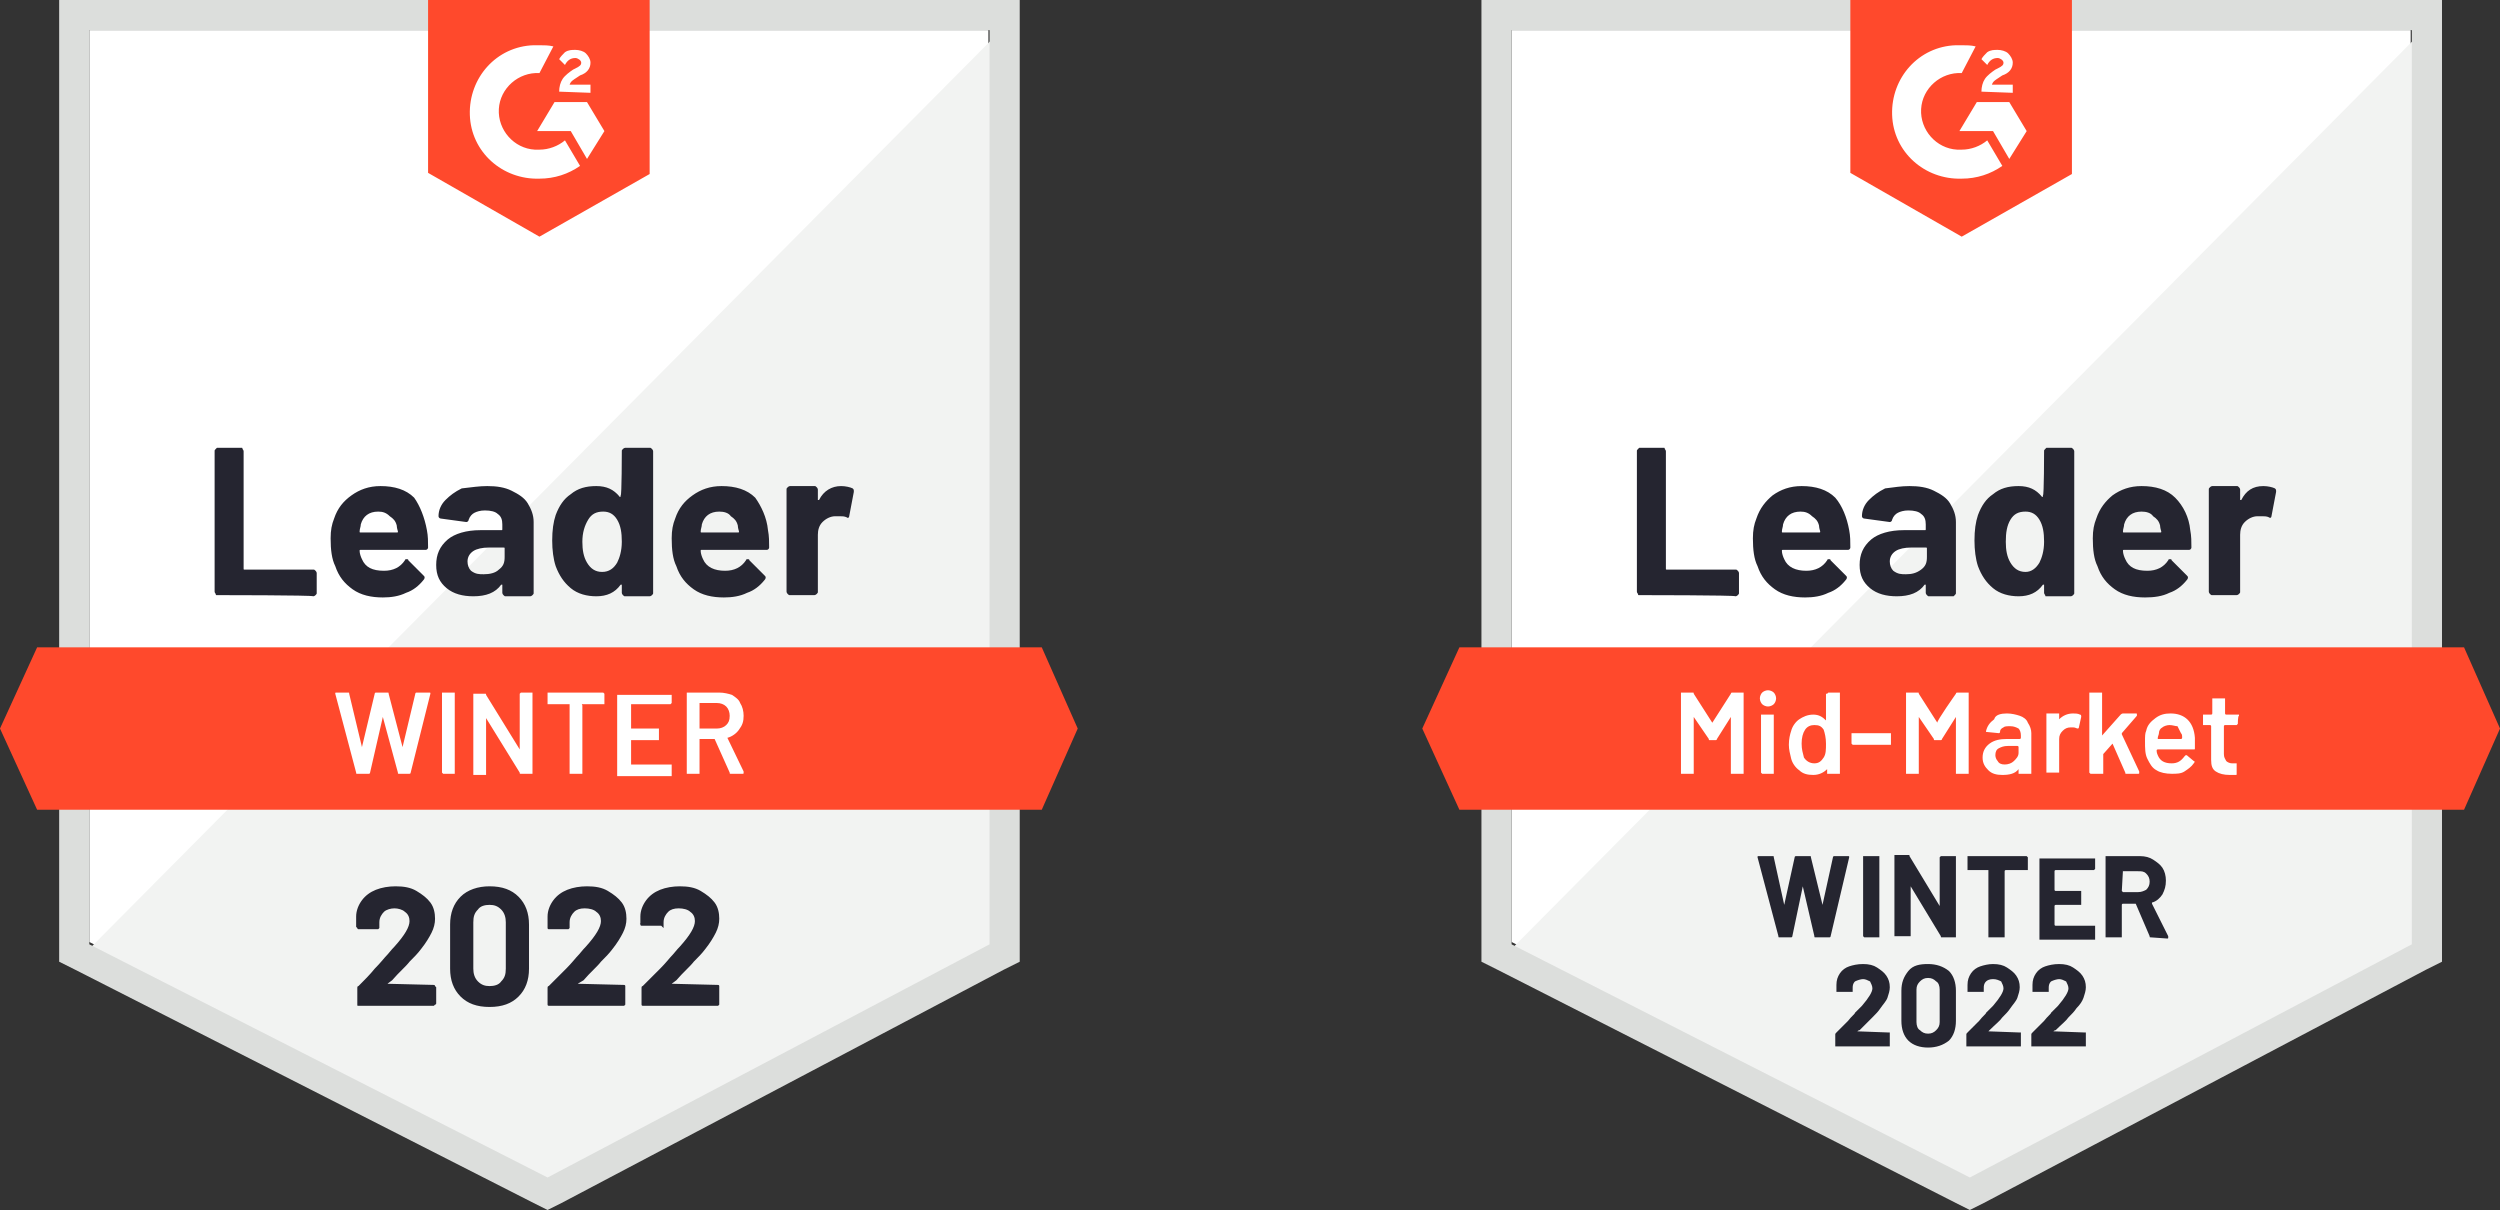 <?xml version="1.0" encoding="utf-8"?>
<!-- Generator: Adobe Illustrator 26.0.1, SVG Export Plug-In . SVG Version: 6.00 Build 0)  -->
<svg version="1.1" id="Layer_1" xmlns="http://www.w3.org/2000/svg" xmlns:xlink="http://www.w3.org/1999/xlink" x="0px" y="0px"
	 viewBox="0 0 215.5 104.3" style="enable-background:new 0 0 215.5 104.3;" xml:space="preserve">
<rect x="0" y="0" width="215.5" height="104.3" fill="#333333" stroke="none"/>
<style type="text/css">
	.st0{fill:#FFFFFF;}
	.st1{fill:#F2F3F2;}
	.st2{fill:#DCDEDC;}
	.st3{fill:#FF492C;}
	.st4{fill:#252530;}
</style>
<g>
	<g>
		<path class="st0" d="M7.7,81.2l39.5,20.1l38-20.1V2.6H7.7V81.2z"/>
		<path class="st1" d="M86,2.9L6.9,82.6l41,20.3L86,83.4L86,2.9z"/>
		<path class="st2" d="M5.1,28.8v54.1l1.4,0.7L46,103.7l1.2,0.6l1.2-0.6l38.1-20.1l1.4-0.7V0H5.1V28.8z M7.7,81.4V2.6h77.6v78.8
			l-38.1,20.1L7.7,81.4z"/>
		<path class="st3" d="M46.5,3.9c0.4,0,0.8,0,1.2,0.1l-1.2,2.3c-1.8-0.1-3.4,1.3-3.5,3.1c-0.1,1.8,1.3,3.4,3.1,3.5h0.4
			c0.8,0,1.6-0.3,2.2-0.8l1.3,2.2c-1,0.7-2.2,1.1-3.5,1.1c-3.2,0.1-5.9-2.3-6-5.5s2.3-5.9,5.5-6C46,3.9,46.5,3.9,46.5,3.9z
			 M50.6,8.8l1.5,2.5l-1.5,2.4l-1.4-2.4h-2.9l1.5-2.5H50.6z M48.2,7.9c0-0.4,0.1-0.8,0.3-1.1s0.6-0.6,0.9-0.8l0.2-0.1
			c0.4-0.2,0.5-0.3,0.5-0.5S49.8,5,49.6,5c-0.4,0-0.7,0.2-0.9,0.6l-0.5-0.5c0.1-0.2,0.3-0.4,0.5-0.6c0.3-0.2,0.6-0.2,0.9-0.2
			c0.3,0,0.7,0.1,0.9,0.3s0.4,0.5,0.4,0.8c0,0.5-0.3,0.9-0.9,1.1l-0.3,0.2c-0.3,0.2-0.5,0.3-0.6,0.6h1.8V8C50.9,8,48.2,7.9,48.2,7.9
			z M46.5,20.4L56,15V0H36.9v14.9C36.9,14.9,46.5,20.4,46.5,20.4z M89.8,55.8H3.2l-3.2,7l3.2,7h86.6l3.1-7L89.8,55.8z"/>
		<path class="st4" d="M18.7,51.3c-0.1,0-0.1,0-0.1-0.1c0,0-0.1-0.1-0.1-0.2V38.9c0-0.1,0-0.1,0.1-0.2c0,0,0.1-0.1,0.1-0.1h2.1
			c0.1,0,0.1,0,0.1,0.1c0,0,0.1,0.1,0.1,0.2V49c0,0.1,0,0.1,0.1,0.1H27c0.1,0,0.1,0,0.2,0.1c0,0,0.1,0.1,0.1,0.2v1.7
			c0,0.1,0,0.1-0.1,0.2c0,0-0.1,0.1-0.2,0.1C27,51.3,18.7,51.3,18.7,51.3z M36.8,45.7c0.1,0.5,0.1,1,0.1,1.5c0,0.1-0.1,0.2-0.2,0.2
			h-5.6c-0.1,0-0.1,0-0.1,0.1c0,0.2,0.1,0.5,0.2,0.7c0.3,0.7,0.9,1,1.9,1c0.8,0,1.4-0.3,1.8-0.9c0-0.1,0.1-0.1,0.2-0.1
			c0,0,0.1,0,0.1,0.1l1.3,1.3c0.1,0.1,0.1,0.1,0.1,0.2c0,0,0,0.1-0.1,0.2c-0.4,0.5-0.9,0.9-1.5,1.1c-0.6,0.3-1.3,0.4-2,0.4
			c-1,0-1.9-0.2-2.6-0.7c-0.7-0.5-1.2-1.1-1.5-2c-0.3-0.6-0.4-1.4-0.4-2.4c0-0.7,0.1-1.2,0.3-1.7c0.3-0.9,0.8-1.5,1.5-2
			c0.7-0.5,1.5-0.8,2.5-0.8c1.2,0,2.2,0.3,2.9,1C36.2,43.6,36.6,44.6,36.8,45.7z M32.6,44.1c-0.8,0-1.3,0.4-1.5,1.1
			c0,0.2-0.1,0.4-0.1,0.6c0,0.1,0,0.1,0.1,0.1h3.1c0.1,0,0.1,0,0.1-0.1c-0.1-0.3-0.1-0.5-0.1-0.5c-0.1-0.4-0.3-0.6-0.6-0.8
			C33.3,44.2,33,44.1,32.6,44.1z M42,41.9c0.8,0,1.5,0.1,2.1,0.4c0.6,0.3,1.1,0.6,1.4,1.1c0.3,0.5,0.5,1,0.5,1.6v6.1
			c0,0.1,0,0.1-0.1,0.2c0,0-0.1,0.1-0.2,0.1h-2.1c-0.1,0-0.1,0-0.2-0.1c0,0-0.1-0.1-0.1-0.2v-0.6c0,0,0-0.1,0-0.1c0,0-0.1,0-0.1,0
			c-0.5,0.7-1.3,1-2.4,1c-0.9,0-1.7-0.2-2.3-0.7c-0.6-0.5-0.9-1.1-0.9-2c0-0.9,0.3-1.6,1-2.2c0.6-0.5,1.6-0.8,2.8-0.8h1.8
			c0.1,0,0.1,0,0.1-0.1v-0.4c0-0.4-0.1-0.7-0.4-0.9c-0.2-0.2-0.6-0.3-1.1-0.3c-0.4,0-0.7,0.1-0.9,0.2s-0.4,0.3-0.5,0.6
			c0,0.1-0.1,0.2-0.2,0.2l-2.2-0.3c-0.1,0-0.2-0.1-0.2-0.2c0-0.5,0.2-1,0.6-1.4c0.4-0.4,0.8-0.7,1.4-1C40.7,42,41.3,41.9,42,41.9z
			 M41.7,49.5c0.5,0,1-0.1,1.3-0.4c0.4-0.3,0.5-0.6,0.5-1.1v-0.7c0-0.1,0-0.1-0.1-0.1h-1.3c-0.5,0-1,0.1-1.3,0.3
			c-0.3,0.2-0.5,0.5-0.5,0.9c0,0.3,0.1,0.6,0.3,0.8C41,49.5,41.3,49.5,41.7,49.5z M53.6,38.9c0-0.1,0-0.1,0.1-0.2
			c0,0,0.1-0.1,0.2-0.1h2.1c0.1,0,0.1,0,0.2,0.1c0,0,0.1,0.1,0.1,0.2v12.2c0,0.1,0,0.1-0.1,0.2c0,0-0.1,0.1-0.2,0.1h-2.1
			c-0.1,0-0.1,0-0.2-0.1c0,0-0.1-0.1-0.1-0.2v-0.6c0,0,0-0.1,0-0.1c0,0,0,0-0.1,0c-0.5,0.7-1.2,1-2.1,1c-0.8,0-1.6-0.2-2.2-0.7
			s-1-1.1-1.3-1.9c-0.2-0.6-0.3-1.4-0.3-2.2c0-0.9,0.1-1.6,0.3-2.2c0.3-0.8,0.7-1.4,1.3-1.8c0.6-0.5,1.3-0.7,2.2-0.7
			c0.9,0,1.5,0.3,2,0.9c0,0,0,0.1,0.1,0c0,0,0,0,0-0.1C53.6,42.8,53.6,38.9,53.6,38.9z M53.2,48.5c0.2-0.4,0.4-1,0.4-1.8
			c0-0.8-0.1-1.4-0.4-1.9c-0.3-0.5-0.7-0.7-1.2-0.7c-0.6,0-1,0.2-1.3,0.7c-0.3,0.5-0.5,1.1-0.5,1.9c0,0.7,0.1,1.3,0.4,1.8
			c0.3,0.5,0.7,0.8,1.3,0.8C52.5,49.3,52.9,49,53.2,48.5z M66.2,45.7c0.1,0.5,0.1,1,0.1,1.5c0,0.1-0.1,0.2-0.2,0.2h-5.6
			c-0.1,0-0.1,0-0.1,0.1c0,0.2,0.1,0.5,0.2,0.7c0.3,0.7,1,1,1.9,1c0.8,0,1.4-0.3,1.8-0.9c0-0.1,0.1-0.1,0.2-0.1c0,0,0.1,0,0.1,0.1
			l1.3,1.3c0.1,0.1,0.1,0.1,0.1,0.2c0,0,0,0.1-0.1,0.2c-0.4,0.5-0.9,0.9-1.5,1.1c-0.6,0.3-1.3,0.4-2,0.4c-1,0-1.9-0.2-2.6-0.7
			c-0.7-0.5-1.2-1.1-1.5-2c-0.3-0.6-0.4-1.4-0.4-2.4c0-0.7,0.1-1.2,0.3-1.7c0.3-0.9,0.8-1.5,1.5-2c0.7-0.5,1.5-0.8,2.5-0.8
			c1.2,0,2.2,0.3,2.9,1C65.6,43.6,66.1,44.6,66.2,45.7z M62,44.1c-0.8,0-1.3,0.4-1.5,1.1c0,0.2-0.1,0.4-0.1,0.6c0,0.1,0,0.1,0.1,0.1
			h3.1c0.1,0,0.1,0,0.1-0.1c-0.1-0.3-0.1-0.5-0.1-0.5c-0.1-0.4-0.3-0.6-0.6-0.8C62.8,44.2,62.4,44.1,62,44.1z M72.5,41.9
			c0.4,0,0.8,0.1,1,0.2c0.1,0.1,0.1,0.1,0.1,0.3l-0.4,2.1c0,0.1-0.1,0.2-0.2,0.1c-0.2-0.1-0.4-0.1-0.6-0.1c-0.1,0-0.2,0-0.4,0
			c-0.4,0-0.8,0.2-1.1,0.5c-0.3,0.3-0.4,0.7-0.4,1.1v4.9c0,0.1,0,0.1-0.1,0.2c0,0-0.1,0.1-0.2,0.1h-2.1c-0.1,0-0.1,0-0.2-0.1
			c0,0-0.1-0.1-0.1-0.2v-8.8c0-0.1,0-0.1,0.1-0.2c0,0,0.1-0.1,0.2-0.1h2.1c0.1,0,0.1,0,0.2,0.1c0,0,0.1,0.1,0.1,0.2V43
			c0,0,0,0.1,0,0.1c0,0,0,0,0.1,0C71,42.3,71.7,41.9,72.5,41.9z"/>
		<path class="st0" d="M30.8,66.7c-0.1,0-0.1,0-0.1-0.1l-1.8-6.8l0,0c0-0.1,0-0.1,0.1-0.1h1c0.1,0,0.1,0,0.1,0.1l1.1,4.6
			c0,0,0,0,0,0c0,0,0,0,0,0l1.1-4.6c0-0.1,0.1-0.1,0.1-0.1h1c0.1,0,0.1,0,0.1,0.1l1.2,4.6c0,0,0,0,0,0s0,0,0,0l1.1-4.6
			c0-0.1,0.1-0.1,0.1-0.1H37c0.1,0,0.1,0,0.1,0.1l-1.7,6.8c0,0.1-0.1,0.1-0.1,0.1h-0.9c-0.1,0-0.1,0-0.1-0.1L33,61.8c0,0,0,0,0,0
			c0,0,0,0,0,0l-1.1,4.8c0,0.1-0.1,0.1-0.1,0.1C31.7,66.7,30.8,66.7,30.8,66.7z M38.2,66.7C38.2,66.7,38.1,66.7,38.2,66.7
			c-0.1-0.1-0.1-0.1-0.1-0.1v-6.8c0,0,0-0.1,0-0.1c0,0,0.1,0,0.1,0h0.9c0,0,0.1,0,0.1,0c0,0,0,0,0,0.1v6.8c0,0,0,0.1,0,0.1
			c0,0,0,0-0.1,0H38.2z M44.8,59.8C44.8,59.8,44.8,59.8,44.8,59.8c0.1-0.1,0.1-0.1,0.1-0.1h0.9c0,0,0.1,0,0.1,0c0,0,0,0,0,0.1v6.8
			c0,0,0,0.1,0,0.1c0,0,0,0-0.1,0h-0.9c-0.1,0-0.1,0-0.1-0.1l-2.9-4.7c0,0,0,0,0,0c0,0,0,0,0,0.1l0,4.7c0,0,0,0.1,0,0.1
			c0,0,0,0-0.1,0h-0.9c0,0-0.1,0-0.1,0c0,0,0,0,0-0.1v-6.8c0,0,0-0.1,0-0.1c0,0,0.1,0,0.1,0h0.9c0.1,0,0.1,0,0.1,0.1l2.9,4.7
			c0,0,0,0,0,0c0,0,0,0,0,0C44.8,64.5,44.8,59.8,44.8,59.8z M52,59.7C52,59.7,52.1,59.7,52,59.7c0.1,0.1,0.1,0.1,0.1,0.1v0.8
			c0,0,0,0.1,0,0.1c0,0,0,0-0.1,0h-1.8c0,0-0.1,0,0,0.1v5.8c0,0,0,0.1,0,0.1c0,0-0.1,0-0.1,0h-0.9c0,0-0.1,0-0.1,0c0,0,0,0,0-0.1
			v-5.8c0,0,0-0.1,0-0.1h-1.8c0,0-0.1,0-0.1,0c0,0,0,0,0-0.1v-0.8c0,0,0-0.1,0-0.1c0,0,0.1,0,0.1,0H52z M57.9,60.6
			C57.9,60.6,57.9,60.6,57.9,60.6c-0.1,0.1-0.1,0.1-0.1,0.1h-3.4c0,0,0,0,0,0.1v1.9c0,0,0,0.1,0,0.1h2.3c0,0,0.1,0,0.1,0
			c0,0,0,0.1,0,0.1v0.8c0,0,0,0.1,0,0.1c0,0-0.1,0-0.1,0h-2.3c0,0,0,0,0,0.1v1.9c0,0,0,0.1,0,0.1h3.4c0,0,0.1,0,0.1,0c0,0,0,0,0,0.1
			v0.8c0,0,0,0.1,0,0.1c0,0,0,0-0.1,0h-4.5c0,0-0.1,0-0.1,0c0,0,0,0,0-0.1v-6.8c0,0,0-0.1,0-0.1c0,0,0.1,0,0.1,0h4.5
			c0,0,0.1,0,0.1,0c0,0,0,0,0,0.1V60.6L57.9,60.6z M63,66.7c-0.1,0-0.1,0-0.1-0.1l-1.3-2.9c0,0,0,0-0.1,0h-1.2c0,0,0,0,0,0.1v2.8
			c0,0,0,0.1,0,0.1c0,0,0,0-0.1,0h-0.9c0,0-0.1,0-0.1,0c0,0,0,0,0-0.1v-6.8c0,0,0-0.1,0-0.1c0,0,0.1,0,0.1,0H62
			c0.4,0,0.8,0.1,1.1,0.2c0.3,0.2,0.6,0.4,0.7,0.7c0.2,0.3,0.3,0.7,0.3,1.1c0,0.5-0.1,0.8-0.4,1.2c-0.2,0.3-0.6,0.6-1,0.7
			c0,0,0,0,0,0c0,0,0,0,0,0l1.4,2.9c0,0,0,0,0,0.1c0,0.1,0,0.1-0.1,0.1H63z M60.3,60.7C60.3,60.7,60.3,60.7,60.3,60.7l0,2
			c0,0,0,0.1,0,0.1h1.5c0.3,0,0.6-0.1,0.8-0.3c0.2-0.2,0.3-0.4,0.3-0.8c0-0.3-0.1-0.6-0.3-0.8c-0.2-0.2-0.5-0.3-0.8-0.3H60.3z"/>
		<path class="st4" d="M33.4,84.8C33.3,84.8,33.3,84.8,33.4,84.8C33.4,84.8,33.4,84.8,33.4,84.8l4,0.1c0,0,0.1,0,0.1,0.1
			c0,0,0.1,0.1,0.1,0.1v1.4c0,0,0,0.1-0.1,0.1c0,0-0.1,0.1-0.1,0.1h-6.5c-0.1,0-0.1,0-0.1-0.1c0,0,0-0.1,0-0.1v-1.3
			c0-0.1,0-0.2,0.1-0.2c0.5-0.5,1-1,1.4-1.5c0.5-0.5,0.8-0.9,0.9-1c0.3-0.3,0.5-0.6,0.8-0.9c0.9-1,1.3-1.7,1.3-2.2
			c0-0.3-0.1-0.6-0.4-0.8c-0.2-0.2-0.6-0.3-0.9-0.3s-0.7,0.1-0.9,0.3c-0.2,0.2-0.4,0.5-0.4,0.9v0.4c0,0,0,0.1,0,0.1
			s-0.1,0.1-0.1,0.1h-1.7c0,0-0.1,0-0.1-0.1c0,0-0.1-0.1-0.1-0.1V79c0-0.5,0.2-1,0.5-1.4c0.3-0.4,0.7-0.7,1.2-0.9
			c0.5-0.2,1.1-0.3,1.7-0.3c0.7,0,1.3,0.1,1.8,0.4c0.5,0.3,0.9,0.6,1.2,1c0.3,0.4,0.4,0.9,0.4,1.4c0,0.4-0.1,0.8-0.3,1.2
			c-0.2,0.4-0.5,0.9-0.9,1.4c-0.3,0.4-0.6,0.7-1,1.1c-0.3,0.4-0.9,0.9-1.5,1.6L33.4,84.8L33.4,84.8z M42.2,86.8
			c-1.1,0-1.9-0.3-2.5-0.9c-0.6-0.6-0.9-1.4-0.9-2.4v-3.8c0-1,0.3-1.8,0.9-2.4c0.6-0.6,1.5-0.9,2.5-0.9c1.1,0,1.9,0.3,2.5,0.9
			c0.6,0.6,0.9,1.4,0.9,2.4v3.8c0,1-0.3,1.8-0.9,2.4C44.1,86.5,43.3,86.8,42.2,86.8z M42.2,85c0.4,0,0.8-0.1,1-0.4
			c0.3-0.3,0.4-0.6,0.4-1.1v-4c0-0.4-0.1-0.8-0.4-1.1c-0.3-0.3-0.6-0.4-1-0.4c-0.4,0-0.8,0.1-1,0.4c-0.3,0.3-0.4,0.6-0.4,1.1v4
			c0,0.4,0.1,0.8,0.4,1.1C41.5,84.9,41.8,85,42.2,85z M49.8,84.8C49.7,84.8,49.7,84.8,49.8,84.8C49.7,84.8,49.8,84.8,49.8,84.8
			l4,0.1c0,0,0.1,0,0.1,0.1c0,0,0,0.1,0,0.1v1.4c0,0,0,0.1,0,0.1c0,0-0.1,0.1-0.1,0.1h-6.5c0,0-0.1,0-0.1-0.1c0,0,0-0.1,0-0.1v-1.3
			c0-0.1,0-0.2,0.1-0.2c0.5-0.5,1-1,1.5-1.5c0.5-0.5,0.8-0.9,0.9-1c0.3-0.3,0.5-0.6,0.8-0.9c0.9-1,1.3-1.7,1.3-2.2
			c0-0.3-0.1-0.6-0.4-0.8c-0.2-0.2-0.6-0.3-1-0.3c-0.4,0-0.7,0.1-0.9,0.3c-0.2,0.2-0.4,0.5-0.4,0.9v0.4c0,0,0,0.1,0,0.1
			s-0.1,0.1-0.1,0.1h-1.7c0,0-0.1,0-0.1-0.1s0-0.1,0-0.1V79c0-0.5,0.2-1,0.5-1.4c0.3-0.4,0.7-0.7,1.2-0.9s1.1-0.3,1.7-0.3
			c0.7,0,1.3,0.1,1.8,0.4c0.5,0.3,0.9,0.6,1.2,1c0.3,0.4,0.4,0.9,0.4,1.4c0,0.4-0.1,0.8-0.3,1.2c-0.2,0.4-0.5,0.9-0.9,1.4
			c-0.3,0.4-0.6,0.7-1,1.1c-0.3,0.4-0.9,0.9-1.5,1.6L49.8,84.8L49.8,84.8z M57.9,84.8C57.8,84.8,57.8,84.8,57.9,84.8
			C57.9,84.8,57.9,84.8,57.9,84.8l4,0.1c0,0,0.1,0,0.1,0.1c0,0,0,0.1,0,0.1v1.4c0,0,0,0.1,0,0.1c0,0-0.1,0.1-0.1,0.1h-6.5
			c0,0-0.1,0-0.1-0.1c0,0,0-0.1,0-0.1v-1.3c0-0.1,0-0.2,0.1-0.2c0.5-0.5,1-1,1.5-1.5c0.5-0.5,0.8-0.9,0.9-1c0.3-0.3,0.5-0.6,0.8-0.9
			c0.9-1,1.3-1.7,1.3-2.2c0-0.3-0.1-0.6-0.4-0.8c-0.2-0.2-0.6-0.3-1-0.3c-0.4,0-0.7,0.1-0.9,0.3c-0.2,0.2-0.4,0.5-0.4,0.9v0.4
			c0,0,0,0.1,0,0.1S57,79.8,57,79.8h-1.7c0,0-0.1,0-0.1-0.1s-0.1-0.1,0-0.1V79c0-0.5,0.2-1,0.5-1.4c0.3-0.4,0.7-0.7,1.2-0.9
			c0.5-0.2,1.1-0.3,1.7-0.3c0.7,0,1.3,0.1,1.8,0.4c0.5,0.3,0.9,0.6,1.2,1c0.3,0.4,0.4,0.9,0.4,1.4c0,0.4-0.1,0.8-0.3,1.2
			c-0.2,0.4-0.5,0.9-0.9,1.4c-0.3,0.4-0.6,0.7-1,1.1c-0.3,0.4-0.9,0.9-1.5,1.6L57.9,84.8L57.9,84.8z"/>
	</g>
	<g>
		<path class="st0" d="M130.3,81.2l39.5,20.1l38-20.1V2.6h-77.5V81.2z"/>
		<path class="st1" d="M208.6,2.9l-79.1,79.7l41,20.3l38.1-19.5V2.9z"/>
		<path class="st2" d="M127.7,28.8v54.1l1.4,0.7l39.5,20.1l1.2,0.6l1.2-0.6l38.1-20.1l1.4-0.7V0h-82.8V28.8z M130.3,81.4V2.6h77.6
			v78.8l-38.1,20.1L130.3,81.4z"/>
		<path class="st3" d="M169.1,3.9c0.4,0,0.8,0,1.2,0.1l-1.2,2.3c-1.8-0.1-3.4,1.3-3.5,3.1c-0.1,1.8,1.3,3.4,3.1,3.5h0.4
			c0.8,0,1.6-0.3,2.2-0.8l1.3,2.2c-1,0.7-2.2,1.1-3.5,1.1c-3.2,0.1-5.9-2.3-6-5.5c-0.1-3.2,2.3-5.9,5.5-6
			C168.6,3.9,169.1,3.9,169.1,3.9z M173.2,8.8l1.5,2.5l-1.5,2.4l-1.4-2.4h-2.9l1.5-2.5H173.2z M170.8,7.9c0-0.4,0.1-0.8,0.3-1.1
			s0.6-0.6,0.9-0.8l0.2-0.1c0.4-0.2,0.5-0.3,0.5-0.5S172.4,5,172.2,5c-0.4,0-0.7,0.2-0.9,0.6l-0.5-0.5c0.1-0.2,0.3-0.4,0.5-0.6
			c0.3-0.2,0.6-0.2,0.9-0.2c0.3,0,0.7,0.1,0.9,0.3s0.4,0.5,0.4,0.8c0,0.5-0.3,0.9-0.9,1.1l-0.3,0.2c-0.3,0.2-0.5,0.3-0.6,0.6h1.8V8
			C173.5,8,170.8,7.9,170.8,7.9z M169.1,20.4l9.5-5.4V0h-19.1v14.9C159.5,14.9,169.1,20.4,169.1,20.4z M212.4,55.8h-86.6l-3.2,7
			l3.2,7h86.6l3.1-7L212.4,55.8z"/>
		<path class="st4" d="M141.3,51.3c-0.1,0-0.1,0-0.1-0.1c0,0-0.1-0.1-0.1-0.2V38.9c0-0.1,0-0.1,0.1-0.2c0,0,0.1-0.1,0.1-0.1h2.1
			c0.1,0,0.1,0,0.1,0.1c0,0,0.1,0.1,0.1,0.2V49c0,0.1,0,0.1,0.1,0.1h5.9c0.1,0,0.1,0,0.2,0.1c0,0,0.1,0.1,0.1,0.2v1.7
			c0,0.1,0,0.1-0.1,0.2c0,0-0.1,0.1-0.2,0.1C149.6,51.3,141.3,51.3,141.3,51.3z M159.4,45.7c0.1,0.5,0.1,1,0.1,1.5
			c0,0.1-0.1,0.2-0.2,0.2h-5.6c-0.1,0-0.1,0-0.1,0.1c0,0.2,0.1,0.5,0.2,0.7c0.3,0.7,1,1,1.9,1c0.8,0,1.4-0.3,1.8-0.9
			c0-0.1,0.1-0.1,0.2-0.1c0,0,0.1,0,0.1,0.1l1.3,1.3c0.1,0.1,0.1,0.1,0.1,0.2c0,0,0,0.1-0.1,0.2c-0.4,0.5-0.9,0.9-1.5,1.1
			c-0.6,0.3-1.3,0.4-2,0.4c-1,0-1.9-0.2-2.6-0.7s-1.2-1.1-1.5-2c-0.3-0.6-0.4-1.4-0.4-2.4c0-0.7,0.1-1.2,0.3-1.7
			c0.3-0.9,0.8-1.5,1.4-2c0.7-0.5,1.5-0.8,2.5-0.8c1.2,0,2.2,0.3,2.9,1C158.8,43.6,159.2,44.6,159.4,45.7z M155.2,44.1
			c-0.8,0-1.3,0.4-1.5,1.1c0,0.2-0.1,0.4-0.1,0.6c0,0.1,0,0.1,0.1,0.1h3.1c0.1,0,0.1,0,0.1-0.1c-0.1-0.3-0.1-0.5-0.1-0.5
			c-0.1-0.4-0.3-0.6-0.6-0.8C155.9,44.2,155.6,44.1,155.2,44.1z M164.6,41.9c0.8,0,1.5,0.1,2.1,0.4c0.6,0.3,1.1,0.6,1.4,1.1
			c0.3,0.5,0.5,1,0.5,1.6v6.1c0,0.1,0,0.1-0.1,0.2c0,0-0.1,0.1-0.1,0.1h-2.1c-0.1,0-0.1,0-0.2-0.1c0,0-0.1-0.1-0.1-0.2v-0.6
			c0,0,0-0.1,0-0.1c0,0-0.1,0-0.1,0c-0.5,0.7-1.3,1-2.4,1c-0.9,0-1.7-0.2-2.3-0.7c-0.6-0.5-0.9-1.1-0.9-2c0-0.9,0.3-1.6,1-2.2
			c0.6-0.5,1.6-0.8,2.8-0.8h1.8c0.1,0,0.1,0,0.1-0.1v-0.4c0-0.4-0.1-0.7-0.4-0.9c-0.2-0.2-0.6-0.3-1.1-0.3c-0.4,0-0.7,0.1-0.9,0.2
			c-0.2,0.1-0.4,0.3-0.5,0.6c0,0.1-0.1,0.2-0.2,0.2l-2.2-0.3c-0.1,0-0.2-0.1-0.2-0.2c0-0.5,0.2-1,0.6-1.4c0.4-0.4,0.8-0.7,1.4-1
			C163.3,42,163.9,41.9,164.6,41.9z M164.3,49.5c0.5,0,0.9-0.1,1.3-0.4c0.4-0.3,0.5-0.6,0.5-1.1v-0.7c0-0.1,0-0.1-0.1-0.1h-1.3
			c-0.5,0-1,0.1-1.3,0.3c-0.3,0.2-0.5,0.5-0.5,0.9c0,0.3,0.1,0.6,0.3,0.8C163.6,49.5,163.9,49.5,164.3,49.5z M176.2,38.9
			c0-0.1,0-0.1,0.1-0.2c0,0,0.1-0.1,0.1-0.1h2.1c0.1,0,0.1,0,0.2,0.1c0,0,0.1,0.1,0.1,0.2v12.2c0,0.1,0,0.1-0.1,0.2
			c0,0-0.1,0.1-0.2,0.1h-2.1c-0.1,0-0.1,0-0.1-0.1c0,0-0.1-0.1-0.1-0.2v-0.6c0,0,0-0.1,0-0.1c0,0-0.1,0-0.1,0c-0.5,0.7-1.2,1-2.1,1
			c-0.8,0-1.6-0.2-2.2-0.7c-0.6-0.5-1-1.1-1.3-1.9c-0.2-0.6-0.3-1.4-0.3-2.2c0-0.9,0.1-1.6,0.3-2.2c0.3-0.8,0.7-1.4,1.3-1.8
			c0.6-0.5,1.3-0.7,2.2-0.7c0.9,0,1.5,0.3,2,0.9c0,0,0,0.1,0.1,0c0,0,0,0,0-0.1C176.2,42.8,176.2,38.9,176.2,38.9z M175.8,48.5
			c0.2-0.4,0.4-1,0.4-1.8c0-0.8-0.1-1.4-0.4-1.9c-0.3-0.5-0.7-0.7-1.2-0.7c-0.6,0-1,0.2-1.3,0.7c-0.3,0.5-0.4,1.1-0.4,1.9
			c0,0.7,0.1,1.3,0.4,1.8c0.3,0.5,0.7,0.8,1.3,0.8C175.1,49.3,175.5,49,175.8,48.5z M188.8,45.7c0.1,0.5,0.1,1,0.1,1.5
			c0,0.1-0.1,0.2-0.2,0.2h-5.6c-0.1,0-0.1,0-0.1,0.1c0,0.2,0.1,0.5,0.2,0.7c0.3,0.7,0.9,1,1.9,1c0.8,0,1.4-0.3,1.8-0.9
			c0-0.1,0.1-0.1,0.2-0.1c0,0,0.1,0,0.1,0.1l1.3,1.3c0.1,0.1,0.1,0.1,0.1,0.2c0,0,0,0.1-0.1,0.2c-0.4,0.5-0.9,0.9-1.5,1.1
			c-0.6,0.3-1.3,0.4-2.1,0.4c-1,0-1.9-0.2-2.6-0.7s-1.2-1.1-1.5-2c-0.3-0.6-0.4-1.4-0.4-2.4c0-0.7,0.1-1.2,0.3-1.7
			c0.3-0.9,0.8-1.5,1.4-2c0.7-0.5,1.5-0.8,2.5-0.8c1.2,0,2.2,0.3,2.9,1C188.2,43.6,188.7,44.6,188.8,45.7z M184.6,44.1
			c-0.8,0-1.3,0.4-1.5,1.1c0,0.2-0.1,0.4-0.1,0.6c0,0.1,0,0.1,0.1,0.1h3.1c0.1,0,0.1,0,0.1-0.1c-0.1-0.3-0.1-0.5-0.1-0.5
			c-0.1-0.4-0.3-0.6-0.6-0.8C185.4,44.2,185,44.1,184.6,44.1z M195.1,41.9c0.4,0,0.8,0.1,1,0.2c0.1,0.1,0.1,0.1,0.1,0.3l-0.4,2.1
			c0,0.1-0.1,0.2-0.2,0.1c-0.2-0.1-0.4-0.1-0.6-0.1c-0.1,0-0.2,0-0.4,0c-0.4,0-0.8,0.2-1.1,0.5c-0.3,0.3-0.4,0.7-0.4,1.1v4.9
			c0,0.1,0,0.1-0.1,0.2c0,0-0.1,0.1-0.2,0.1h-2.1c-0.1,0-0.1,0-0.2-0.1c0,0-0.1-0.1-0.1-0.2v-8.8c0-0.1,0-0.1,0.1-0.2
			c0,0,0.1-0.1,0.2-0.1h2.1c0.1,0,0.1,0,0.2,0.1c0,0,0.1,0.1,0.1,0.2V43c0,0,0,0.1,0,0.1c0,0,0,0,0.1,0
			C193.6,42.3,194.2,41.9,195.1,41.9z"/>
		<path class="st0" d="M149.2,59.8c0-0.1,0.1-0.1,0.1-0.1h0.9c0,0,0.1,0,0.1,0c0,0,0,0,0,0.1v6.8c0,0,0,0.1,0,0.1c0,0,0,0-0.1,0
			h-0.9c0,0-0.1,0-0.1,0c0,0,0,0,0-0.1v-4.8c0,0,0,0,0,0c0,0,0,0,0,0l-1.2,1.9c0,0.1-0.1,0.1-0.1,0.1h-0.5c-0.1,0-0.1,0-0.1-0.1
			l-1.3-1.9c0,0,0,0,0,0c0,0,0,0,0,0v4.8c0,0,0,0.1,0,0.1c0,0,0,0-0.1,0h-0.9c0,0-0.1,0-0.1,0c0,0,0,0,0-0.1v-6.8c0,0,0-0.1,0-0.1
			c0,0,0,0,0.1,0h0.9c0.1,0,0.1,0,0.1,0.1l1.6,2.5c0,0,0,0,0,0s0,0,0,0C147.6,62.3,149.2,59.8,149.2,59.8z M152.4,60.9
			c-0.2,0-0.4-0.1-0.5-0.2c-0.1-0.1-0.2-0.3-0.2-0.5c0-0.2,0.1-0.4,0.2-0.5c0.1-0.1,0.3-0.2,0.5-0.2s0.4,0.1,0.5,0.2
			s0.2,0.3,0.2,0.5c0,0.2-0.1,0.4-0.2,0.5C152.8,60.8,152.6,60.9,152.4,60.9z M151.9,66.7C151.9,66.7,151.9,66.7,151.9,66.7
			c-0.1-0.1-0.1-0.1-0.1-0.1v-4.9c0,0,0-0.1,0-0.1c0,0,0,0,0.1,0h0.9c0,0,0.1,0,0.1,0c0,0,0,0,0,0.1v4.9c0,0,0,0.1,0,0.1
			c0,0-0.1,0-0.1,0H151.9z M157.5,59.8C157.5,59.8,157.5,59.8,157.5,59.8c0.1-0.1,0.1-0.1,0.1-0.1h0.9c0,0,0.1,0,0.1,0
			c0,0,0,0,0,0.1v6.8c0,0,0,0.1,0,0.1c0,0-0.1,0-0.1,0h-0.9c0,0-0.1,0-0.1,0c0,0,0,0,0-0.1v-0.3c0,0,0,0,0,0s0,0,0,0
			c-0.3,0.3-0.7,0.5-1.2,0.5c-0.5,0-0.9-0.1-1.2-0.4c-0.3-0.2-0.6-0.6-0.7-1c-0.1-0.4-0.2-0.8-0.2-1.2c0-0.5,0.1-0.9,0.2-1.2
			c0.1-0.4,0.4-0.8,0.7-1c0.3-0.2,0.7-0.4,1.2-0.4c0.5,0,0.8,0.2,1.1,0.5c0,0,0,0,0,0c0,0,0,0,0,0V59.8L157.5,59.8z M157.2,65.3
			c0.2-0.3,0.2-0.7,0.2-1.2c0-0.5-0.1-0.9-0.2-1.2c-0.2-0.3-0.4-0.4-0.8-0.4c-0.3,0-0.6,0.1-0.8,0.4c-0.2,0.3-0.3,0.7-0.3,1.2
			c0,0.5,0.1,0.8,0.2,1.2c0.2,0.3,0.5,0.5,0.9,0.5C156.8,65.8,157,65.6,157.2,65.3z M159.7,64.2C159.7,64.2,159.7,64.2,159.7,64.2
			c-0.1-0.1-0.1-0.1-0.1-0.1v-0.8c0,0,0-0.1,0-0.1c0,0,0,0,0.1,0h3.2c0,0,0.1,0,0.1,0c0,0,0,0.1,0,0.1v0.8c0,0,0,0.1,0,0.1
			c0,0,0,0-0.1,0H159.7z M168.6,59.8c0-0.1,0.1-0.1,0.1-0.1h0.9c0,0,0.1,0,0.1,0c0,0,0,0,0,0.1v6.8c0,0,0,0.1,0,0.1c0,0-0.1,0-0.1,0
			h-0.9c0,0-0.1,0-0.1,0c0,0,0,0,0-0.1v-4.8c0,0,0,0,0,0c0,0,0,0,0,0l-1.2,1.9c0,0.1-0.1,0.1-0.1,0.1h-0.5c-0.1,0-0.1,0-0.1-0.1
			l-1.3-1.9c0,0,0,0,0,0c0,0,0,0,0,0v4.8c0,0,0,0.1,0,0.1c0,0-0.1,0-0.1,0h-0.9c0,0-0.1,0-0.1,0c0,0,0,0,0-0.1v-6.8c0,0,0-0.1,0-0.1
			c0,0,0,0,0.1,0h0.9c0.1,0,0.1,0,0.1,0.1l1.6,2.5c0,0,0,0,0,0s0,0,0,0C166.9,62.2,168.6,59.8,168.6,59.8z M173,61.5
			c0.4,0,0.8,0.1,1.1,0.2c0.3,0.1,0.6,0.3,0.7,0.6c0.2,0.3,0.3,0.6,0.3,0.9v3.4c0,0,0,0.1,0,0.1c0,0-0.1,0-0.1,0h-0.9
			c0,0-0.1,0-0.1,0c0,0,0,0,0-0.1v-0.3c0,0,0,0,0,0c0,0,0,0,0,0c-0.3,0.4-0.8,0.5-1.4,0.5c-0.5,0-0.9-0.1-1.2-0.4
			c-0.3-0.3-0.5-0.6-0.5-1.1c0-0.5,0.2-0.9,0.6-1.2c0.4-0.3,0.9-0.4,1.5-0.4h1.1c0,0,0.1,0,0.1-0.1v-0.2c0-0.3-0.1-0.5-0.2-0.6
			c-0.2-0.1-0.4-0.2-0.7-0.2c-0.3,0-0.5,0-0.6,0.1c-0.2,0.1-0.3,0.2-0.3,0.4c0,0.1-0.1,0.1-0.1,0.1l-1-0.1c0,0-0.1,0-0.1,0
			c0,0,0,0,0-0.1c0.1-0.4,0.3-0.7,0.7-1C172,61.6,172.5,61.5,173,61.5z M172.8,65.9c0.3,0,0.6-0.1,0.8-0.3c0.2-0.2,0.4-0.4,0.4-0.7
			v-0.5c0,0,0-0.1-0.1-0.1h-0.8c-0.4,0-0.6,0.1-0.8,0.2c-0.2,0.1-0.3,0.3-0.3,0.6c0,0.2,0.1,0.4,0.2,0.5
			C172.3,65.8,172.5,65.9,172.8,65.9L172.8,65.9z M178.7,61.5c0.2,0,0.4,0,0.6,0.1c0.1,0,0.1,0.1,0.1,0.2l-0.2,0.9
			c0,0.1-0.1,0.1-0.1,0.1c-0.1,0-0.2-0.1-0.4-0.1c-0.1,0-0.2,0-0.2,0c-0.3,0-0.5,0.1-0.7,0.3c-0.2,0.2-0.3,0.4-0.3,0.7v2.8
			c0,0,0,0.1,0,0.1c0,0-0.1,0-0.1,0h-0.9c0,0-0.1,0-0.1,0c0,0,0,0,0-0.1v-4.9c0,0,0-0.1,0-0.1c0,0,0,0,0.1,0h0.9c0,0,0.1,0,0.1,0
			c0,0,0,0.1,0,0.1v0.4c0,0,0,0,0,0c0,0,0,0,0,0C177.8,61.7,178.2,61.5,178.7,61.5z M180.2,66.7C180.1,66.7,180.1,66.7,180.2,66.7
			c-0.1-0.1-0.1-0.1-0.1-0.1v-6.8c0,0,0-0.1,0-0.1c0,0,0,0,0.1,0h0.9c0,0,0.1,0,0.1,0c0,0,0,0,0,0.1v3.6c0,0,0,0,0,0c0,0,0,0,0,0
			l1.6-1.8c0,0,0.1-0.1,0.2-0.1h1.1c0.1,0,0.1,0,0.1,0.1c0,0,0,0,0,0.1l-1.3,1.5c0,0,0,0,0,0.1l1.5,3.2c0,0,0,0,0,0.1
			c0,0.1,0,0.1-0.1,0.1h-1c-0.1,0-0.1,0-0.1-0.1l-1.1-2.5c0,0,0,0,0,0c0,0,0,0,0,0l-0.8,0.9c0,0,0,0,0,0.1v1.5c0,0,0,0.1,0,0.1
			c0,0,0,0-0.1,0C181.1,66.7,180.2,66.7,180.2,66.7z M189.2,63.6c0,0.2,0,0.4,0,0.6l0,0.3c0,0.1,0,0.1-0.1,0.1H186
			c0,0-0.1,0-0.1,0.1c0,0.2,0.1,0.4,0.1,0.4c0.2,0.5,0.6,0.7,1.2,0.7c0.5,0,0.8-0.2,1.1-0.6c0,0,0.1-0.1,0.1-0.1c0,0,0.1,0,0.1,0
			l0.6,0.5c0.1,0,0.1,0.1,0,0.2c-0.2,0.3-0.5,0.5-0.8,0.7c-0.3,0.2-0.7,0.2-1.1,0.2c-0.5,0-1-0.1-1.3-0.3c-0.4-0.2-0.6-0.6-0.8-1
			c-0.2-0.4-0.2-0.9-0.2-1.5c0-0.4,0-0.7,0.1-0.9c0.1-0.5,0.4-0.8,0.8-1.1c0.4-0.3,0.8-0.4,1.3-0.4
			C188.3,61.5,189.1,62.2,189.2,63.6z M187,62.5c-0.2,0-0.5,0.1-0.6,0.2c-0.2,0.1-0.3,0.3-0.3,0.5c0,0.1-0.1,0.3-0.1,0.4
			c0,0,0,0.1,0,0.1h2c0,0,0.1,0,0.1-0.1c0-0.2,0-0.3-0.1-0.4c-0.1-0.2-0.2-0.4-0.3-0.6C187.5,62.6,187.3,62.5,187,62.5L187,62.5z
			 M192.9,62.4C192.9,62.4,192.9,62.5,192.9,62.4c-0.1,0.1-0.1,0.1-0.1,0.1h-1c0,0-0.1,0-0.1,0.1V65c0,0.3,0.1,0.4,0.2,0.6
			c0.1,0.1,0.3,0.2,0.5,0.2h0.3c0,0,0.1,0,0.1,0c0,0,0,0.1,0,0.1v0.8c0,0.1,0,0.1-0.1,0.1l-0.5,0c-0.5,0-0.9-0.1-1.2-0.3
			c-0.3-0.2-0.4-0.5-0.4-1v-2.9c0,0,0-0.1-0.1-0.1H190c0,0-0.1,0-0.1,0c0,0,0,0,0-0.1v-0.7c0,0,0-0.1,0-0.1c0,0,0,0,0.1,0h0.6
			c0,0,0.1,0,0.1-0.1v-1.2c0,0,0-0.1,0-0.1c0,0,0,0,0.1,0h0.9c0,0,0.1,0,0.1,0c0,0,0,0.1,0,0.1v1.2c0,0,0,0.1,0.1,0.1h1
			c0,0,0.1,0,0.1,0c0,0,0,0.1,0,0.1C192.9,61.7,192.9,62.4,192.9,62.4z"/>
		<path class="st4" d="M153.4,80.8c-0.1,0-0.1,0-0.1-0.1l-1.8-6.8l0,0c0-0.1,0-0.1,0.1-0.1h1.2c0.1,0,0.1,0,0.1,0.1l0.9,4.1
			c0,0,0,0,0,0c0,0,0,0,0,0l0.9-4.1c0-0.1,0.1-0.1,0.1-0.1h1.2c0.1,0,0.1,0,0.1,0.1l1,4.1c0,0,0,0,0,0c0,0,0,0,0,0l0.9-4.1
			c0-0.1,0.1-0.1,0.1-0.1h1.2c0.1,0,0.1,0,0.1,0.1l-1.6,6.8c0,0.1-0.1,0.1-0.1,0.1h-1.2c-0.1,0-0.1,0-0.1-0.1l-1-4.3c0,0,0,0,0,0
			c0,0,0,0,0,0l-0.9,4.3c0,0.1-0.1,0.1-0.1,0.1H153.4z M160.7,80.8C160.7,80.8,160.6,80.8,160.7,80.8c-0.1-0.1-0.1-0.1-0.1-0.1v-6.8
			c0,0,0-0.1,0-0.1c0,0,0.1,0,0.1,0h1.2c0,0,0.1,0,0.1,0c0,0,0,0,0,0.1v6.8c0,0,0,0.1,0,0.1c0,0,0,0-0.1,0H160.7z M167.2,73.9
			C167.2,73.9,167.2,73.9,167.2,73.9c0.1-0.1,0.1-0.1,0.1-0.1h1.2c0,0,0.1,0,0.1,0c0,0,0,0,0,0.1v6.8c0,0,0,0.1,0,0.1c0,0,0,0-0.1,0
			h-1.1c-0.1,0-0.1,0-0.1-0.1l-2.6-4.3c0,0,0,0,0,0c0,0,0,0,0,0l0,4.2c0,0,0,0.1,0,0.1c0,0,0,0-0.1,0h-1.2c0,0-0.1,0-0.1,0
			c0,0,0,0,0-0.1v-6.8c0,0,0-0.1,0-0.1c0,0,0.1,0,0.1,0h1.1c0.1,0,0.1,0,0.1,0.1l2.6,4.3c0,0,0,0,0,0c0,0,0,0,0,0
			C167.2,78.1,167.2,73.9,167.2,73.9z M174.7,73.8C174.7,73.8,174.7,73.8,174.7,73.8c0.1,0.1,0.1,0.1,0.1,0.1v1c0,0,0,0.1,0,0.1
			c0,0,0,0-0.1,0h-1.8c0,0-0.1,0-0.1,0.1v5.6c0,0,0,0.1,0,0.1c0,0,0,0-0.1,0h-1.2c0,0-0.1,0-0.1,0c0,0,0,0,0-0.1v-5.6
			c0,0,0-0.1,0-0.1h-1.7c0,0-0.1,0-0.1,0c0,0,0,0,0-0.1v-1c0,0,0-0.1,0-0.1c0,0,0.1,0,0.1,0C169.6,73.8,174.7,73.8,174.7,73.8z
			 M180.6,74.9C180.6,74.9,180.6,75,180.6,74.9c-0.1,0.1-0.1,0.1-0.1,0.1h-3.3c0,0-0.1,0-0.1,0.1v1.6c0,0,0,0.1,0.1,0.1h2.1
			c0,0,0.1,0,0.1,0c0,0,0,0.1,0,0.1v1c0,0,0,0.1,0,0.1c0,0,0,0-0.1,0h-2.1c0,0-0.1,0-0.1,0.1v1.6c0,0,0,0.1,0.1,0.1h3.3
			c0,0,0.1,0,0.1,0c0,0,0,0.1,0,0.1v1c0,0,0,0.1,0,0.1c0,0-0.1,0-0.1,0h-4.6c0,0-0.1,0-0.1,0c0,0,0,0,0-0.1v-6.8c0,0,0-0.1,0-0.1
			c0,0,0.1,0,0.1,0h4.6c0,0,0.1,0,0.1,0c0,0,0,0,0,0.1C180.6,73.9,180.6,74.9,180.6,74.9z M185.4,80.8c-0.1,0-0.1,0-0.1-0.1
			l-1.2-2.8c0,0,0,0-0.1,0H183c0,0-0.1,0-0.1,0.1v2.7c0,0,0,0.1,0,0.1c0,0,0,0-0.1,0h-1.2c0,0-0.1,0-0.1,0c0,0,0,0,0-0.1v-6.8
			c0,0,0-0.1,0-0.1c0,0,0.1,0,0.1,0h2.9c0.4,0,0.8,0.1,1.1,0.3c0.3,0.2,0.6,0.4,0.8,0.7c0.2,0.3,0.3,0.7,0.3,1.1
			c0,0.5-0.1,0.8-0.3,1.2c-0.2,0.3-0.5,0.6-0.9,0.7c0,0,0,0,0,0.1l1.4,2.8c0,0,0,0,0,0.1c0,0.1,0,0.1-0.1,0.1L185.4,80.8L185.4,80.8
			z M183,75C183,75,183,75,183,75l-0.1,1.8c0,0,0,0,0.1,0.1h1.3c0.3,0,0.5-0.1,0.7-0.2c0.2-0.2,0.3-0.4,0.3-0.7
			c0-0.3-0.1-0.5-0.3-0.7c-0.2-0.2-0.4-0.2-0.7-0.2H183z M160.1,88.9C160.1,88.9,160.1,89,160.1,88.9C160.1,89,160.1,89,160.1,88.9
			l2.7,0.1c0,0,0.1,0,0.1,0c0,0,0,0.1,0,0.1v1c0,0,0,0.1,0,0.1c0,0-0.1,0-0.1,0h-4.5c0,0-0.1,0-0.1,0c0,0,0,0,0-0.1v-0.9
			c0-0.1,0-0.1,0.1-0.2c0.3-0.3,0.7-0.7,1-1c0.3-0.4,0.6-0.6,0.6-0.7c0.2-0.2,0.4-0.4,0.6-0.6c0.6-0.7,0.9-1.2,0.9-1.5
			c0-0.2-0.1-0.4-0.2-0.6c-0.2-0.1-0.4-0.2-0.6-0.2s-0.5,0.1-0.7,0.2c-0.2,0.2-0.2,0.4-0.2,0.6v0.2c0,0,0,0.1,0,0.1c0,0,0,0-0.1,0
			h-1.2c0,0-0.1,0-0.1,0c0,0,0-0.1,0-0.1v-0.5c0-0.4,0.1-0.7,0.3-1c0.2-0.3,0.5-0.5,0.8-0.6c0.3-0.1,0.7-0.2,1.2-0.2
			c0.5,0,0.9,0.1,1.2,0.3c0.3,0.2,0.6,0.4,0.8,0.7c0.2,0.3,0.3,0.6,0.3,1c0,0.3-0.1,0.6-0.2,0.9s-0.4,0.6-0.6,0.9
			c-0.2,0.3-0.4,0.5-0.7,0.8s-0.6,0.6-1.1,1.1C160.2,88.8,160.1,88.9,160.1,88.9z M166.2,90.3c-0.7,0-1.3-0.2-1.7-0.6
			c-0.4-0.4-0.6-1-0.6-1.7v-2.6c0-0.7,0.2-1.2,0.6-1.7s1-0.6,1.7-0.6c0.7,0,1.3,0.2,1.8,0.6c0.4,0.4,0.6,1,0.6,1.7V88
			c0,0.7-0.2,1.3-0.6,1.7C167.5,90.1,166.9,90.3,166.2,90.3z M166.2,89.1c0.3,0,0.5-0.1,0.7-0.3c0.2-0.2,0.3-0.4,0.3-0.7v-2.8
			c0-0.3-0.1-0.6-0.3-0.7c-0.2-0.2-0.4-0.3-0.7-0.3c-0.3,0-0.5,0.1-0.7,0.3c-0.2,0.2-0.3,0.4-0.3,0.7v2.8c0,0.3,0.1,0.6,0.3,0.7
			C165.7,89,165.9,89.1,166.2,89.1z M171.4,88.9C171.4,88.9,171.4,89,171.4,88.9C171.4,89,171.4,89,171.4,88.9l2.7,0.1
			c0,0,0.1,0,0.1,0c0,0,0,0.1,0,0.1v1c0,0,0,0.1,0,0.1c0,0-0.1,0-0.1,0h-4.5c0,0-0.1,0-0.1,0c0,0,0,0,0-0.1v-0.9
			c0-0.1,0-0.1,0.1-0.2c0.3-0.3,0.7-0.7,1-1c0.3-0.4,0.6-0.6,0.6-0.7c0.2-0.2,0.4-0.4,0.6-0.6c0.6-0.7,0.9-1.2,0.9-1.5
			c0-0.2-0.1-0.4-0.2-0.6c-0.2-0.1-0.4-0.2-0.7-0.2c-0.3,0-0.5,0.1-0.6,0.2c-0.2,0.2-0.2,0.4-0.2,0.6v0.2c0,0,0,0.1,0,0.1
			c0,0-0.1,0-0.1,0h-1.2c0,0-0.1,0-0.1,0c0,0,0-0.1,0-0.1v-0.5c0-0.4,0.1-0.7,0.3-1c0.2-0.3,0.5-0.5,0.8-0.6
			c0.3-0.1,0.7-0.2,1.1-0.2c0.5,0,0.9,0.1,1.2,0.3c0.3,0.2,0.6,0.4,0.8,0.7c0.2,0.3,0.3,0.6,0.3,1c0,0.3-0.1,0.6-0.2,0.9
			s-0.4,0.6-0.6,0.9c-0.2,0.3-0.4,0.5-0.7,0.8c-0.2,0.3-0.6,0.6-1.1,1.1C171.5,88.8,171.4,88.9,171.4,88.9z M177,88.9
			C177,88.9,177,89,177,88.9C177,89,177,89,177,88.9l2.7,0.1c0,0,0.1,0,0.1,0c0,0,0,0.1,0,0.1v1c0,0,0,0.1,0,0.1c0,0-0.1,0-0.1,0
			h-4.5c0,0-0.1,0-0.1,0c0,0,0,0,0-0.1v-0.9c0-0.1,0-0.1,0.1-0.2c0.3-0.3,0.7-0.7,1-1c0.3-0.4,0.6-0.6,0.6-0.7
			c0.2-0.2,0.4-0.4,0.6-0.6c0.6-0.7,0.9-1.2,0.9-1.5c0-0.2-0.1-0.4-0.2-0.6c-0.2-0.1-0.4-0.2-0.6-0.2s-0.5,0.1-0.7,0.2
			c-0.2,0.2-0.2,0.4-0.2,0.6v0.2c0,0,0,0.1,0,0.1c0,0-0.1,0-0.1,0h-1.2c0,0-0.1,0-0.1,0c0,0,0-0.1,0-0.1v-0.5c0-0.4,0.1-0.7,0.3-1
			c0.2-0.3,0.5-0.5,0.8-0.6c0.3-0.1,0.7-0.2,1.2-0.2c0.5,0,0.9,0.1,1.2,0.3c0.3,0.2,0.6,0.4,0.8,0.7c0.2,0.3,0.3,0.6,0.3,1
			c0,0.3-0.1,0.6-0.2,0.9s-0.3,0.6-0.6,0.9c-0.2,0.3-0.4,0.5-0.7,0.8c-0.2,0.3-0.6,0.6-1.1,1.1C177.1,88.8,177,88.9,177,88.9z"/>
	</g>
</g>
</svg>
